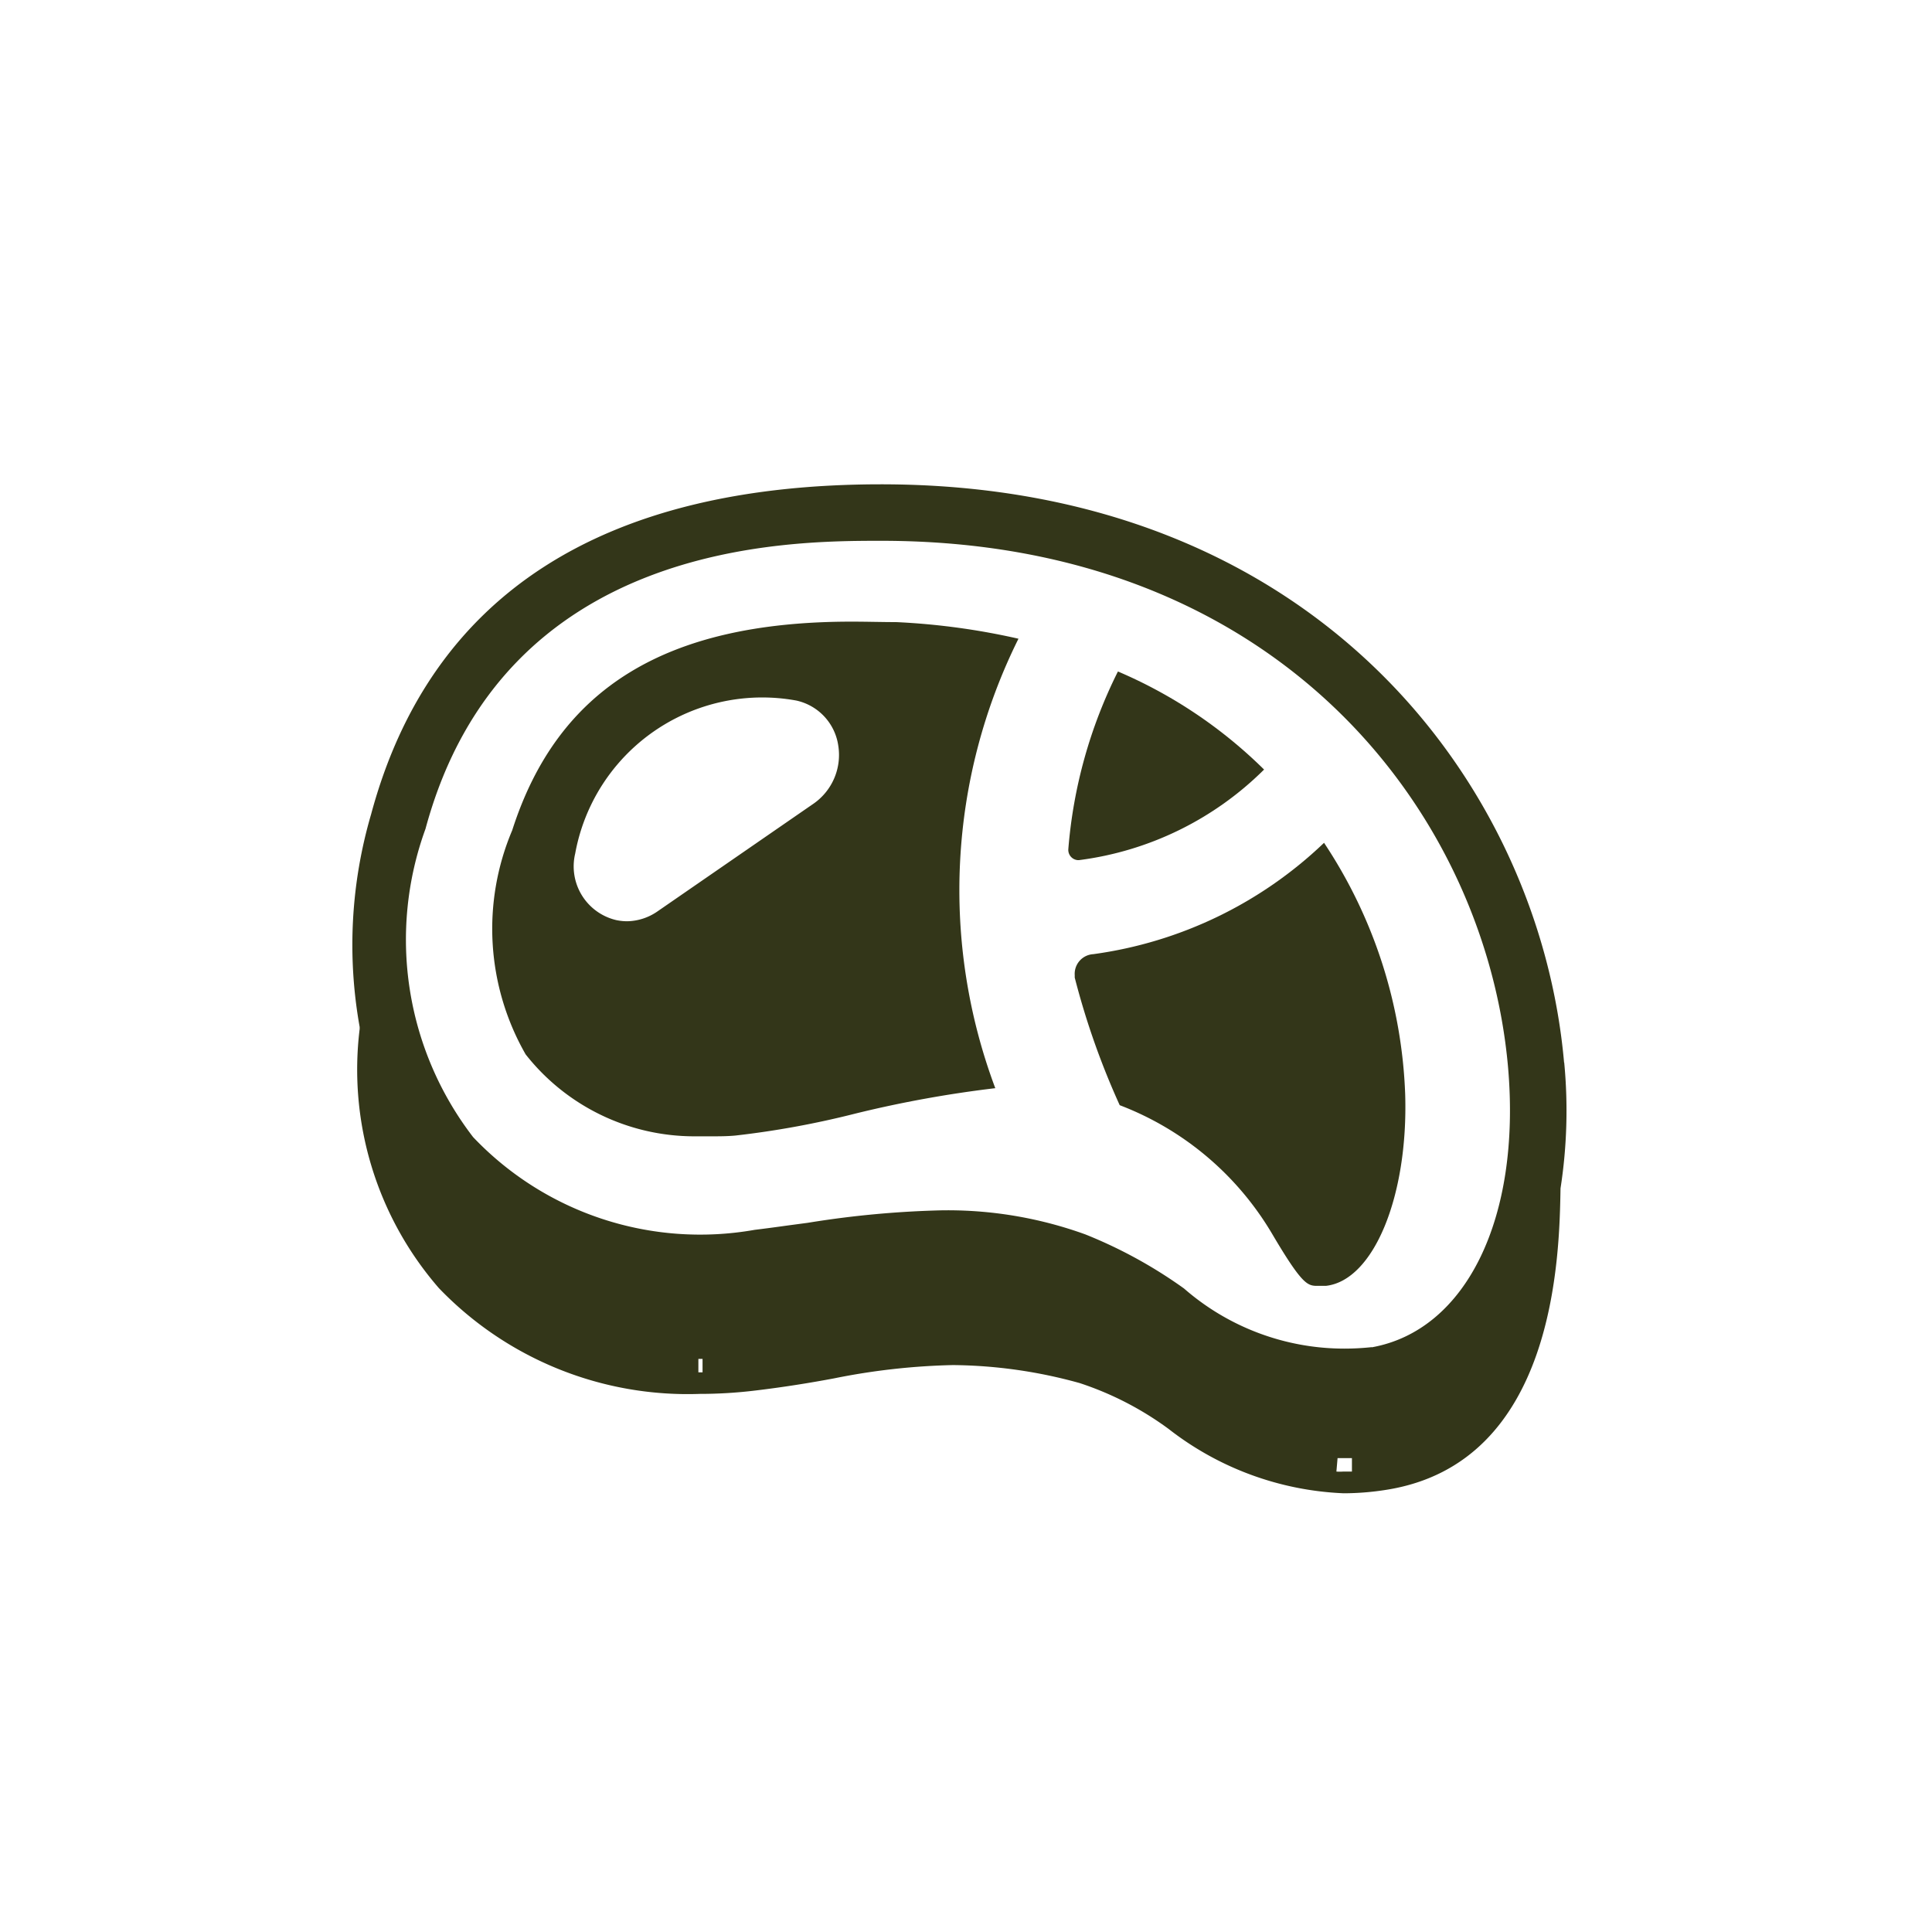 <svg xmlns="http://www.w3.org/2000/svg" xmlns:xlink="http://www.w3.org/1999/xlink" width="25" height="25" viewBox="0 0 25 25">
  <defs>
    <clipPath id="clip-path">
      <rect id="長方形_3086" data-name="長方形 3086" width="25" height="25" transform="translate(905 133)" fill="none" stroke="#707070" stroke-width="1"/>
    </clipPath>
  </defs>
  <g id="マスクグループ_392" data-name="マスクグループ 392" transform="translate(-905 -133)" clip-path="url(#clip-path)">
    <g id="グループ_1353" data-name="グループ 1353" transform="translate(909.557 139.267)">
      <path id="パス_1330" data-name="パス 1330" d="M313.664,157.014c-.318-3.6-3.219-7.481-8.837-7.481-3.616,0-5.838,1.437-6.6,4.27a6.013,6.013,0,0,0-.148,2.752l0,.013,0,.013a4.31,4.31,0,0,0,1.025,3.353,4.462,4.462,0,0,0,3.374,1.369,5.968,5.968,0,0,0,.724-.044c.375-.045.712-.1,1.011-.156a8.689,8.689,0,0,1,1.542-.173,6.294,6.294,0,0,1,1.641.233,4.1,4.1,0,0,1,1.149.592,3.944,3.944,0,0,0,2.268.834,3.554,3.554,0,0,0,.552-.045c2.192-.347,2.238-3.024,2.253-3.9a6.563,6.563,0,0,0,.048-1.627Zm-11.148,4.01h-.054v-.174h.054v.087h0Zm8.351,1.284-.061,0a.619.619,0,0,1-.088,0l.015-.174c.05,0,.1,0,.149,0h.037l0,.174Zm.308-1.61a3.293,3.293,0,0,1-.351.019,3.155,3.155,0,0,1-2.078-.778,6.032,6.032,0,0,0-1.277-.7,5.238,5.238,0,0,0-1.785-.312h-.048a12.6,12.6,0,0,0-1.758.162l-.248.033c-.144.02-.29.04-.439.058a4.051,4.051,0,0,1-3.644-1.2,4.189,4.189,0,0,1-.616-3.989c1.007-3.727,4.686-3.727,5.9-3.727,5.156,0,7.818,3.531,8.108,6.811C313.109,159.024,312.4,160.48,311.176,160.7Z" transform="translate(-297.982 -149.533)" fill="#333619"/>
      <path id="パス_1331" data-name="パス 1331" d="M305.23,152.08c-2.4,0-3.8.859-4.39,2.7a3.27,3.27,0,0,0,.174,2.9,2.779,2.779,0,0,0,2.178,1.06h.019c.068,0,.137,0,.194,0,.106,0,.216,0,.323-.01a11.592,11.592,0,0,0,1.551-.284,14.957,14.957,0,0,1,1.812-.329,7.3,7.3,0,0,1,.3-5.816,9,9,0,0,0-1.583-.215C305.623,152.086,305.428,152.08,305.23,152.08Zm-.486,2.352-2.028,1.4a.708.708,0,0,1-.388.125h0a.693.693,0,0,1-.142-.015.714.714,0,0,1-.531-.861,2.46,2.46,0,0,1,2.861-1.98.7.7,0,0,1,.543.582A.768.768,0,0,1,304.744,154.432Z" transform="translate(-298.769 -150.303)" fill="#333619"/>
      <path id="パス_1332" data-name="パス 1332" d="M313.8,154.275a6.081,6.081,0,0,0-1.891-1.269,6.233,6.233,0,0,0-.642,2.3.133.133,0,0,0,.121.141l.017,0A4.142,4.142,0,0,0,313.8,154.275Z" transform="translate(-302 -150.584)" fill="#333619"/>
      <path id="パス_1333" data-name="パス 1333" d="M311.625,157.624a.255.255,0,0,0-.239.272c0,.009,0,.02,0,.031a9.993,9.993,0,0,0,.582,1.651,3.909,3.909,0,0,1,1.97,1.661c.377.64.455.672.569.677h.029c.029,0,.063,0,.1,0,.617-.069,1.067-1.158,1.026-2.48a6.284,6.284,0,0,0-1.05-3.253A5.365,5.365,0,0,1,311.625,157.624Z" transform="translate(-302.036 -151.544)" fill="#333619"/>
    </g>
  </g>
</svg>
